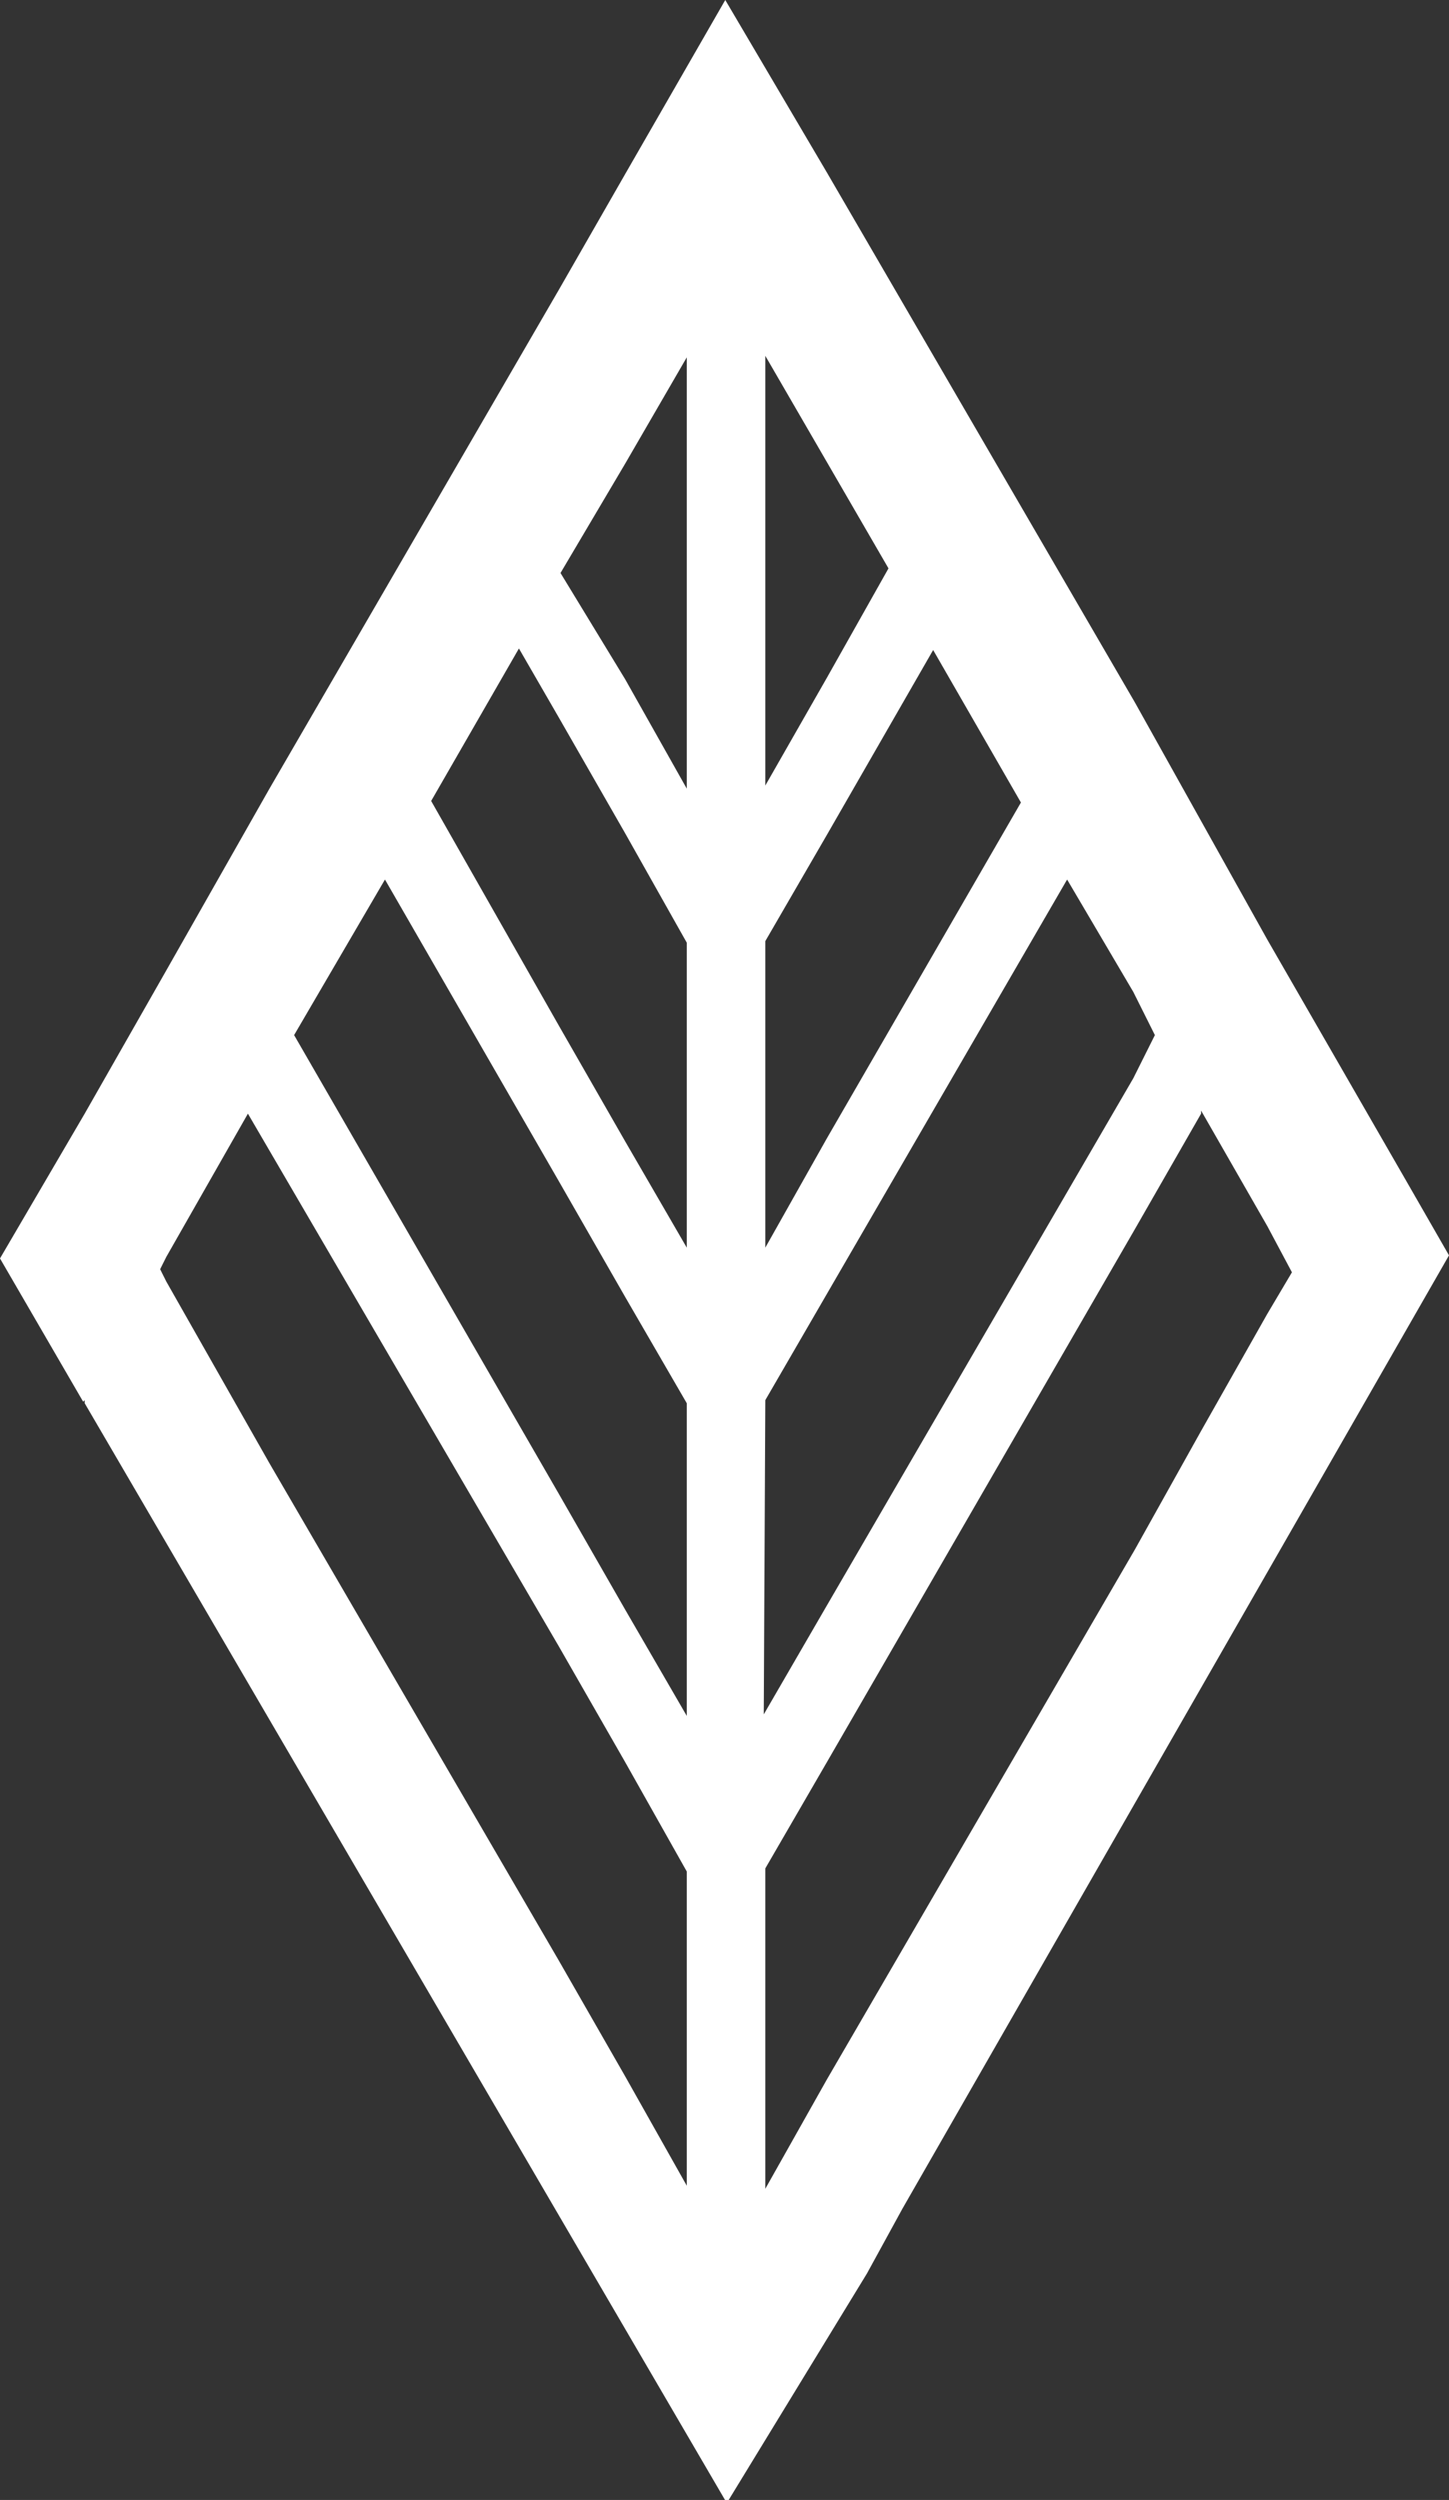 <?xml version="1.0" encoding="utf-8"?>
<!-- Generator: Adobe Illustrator 24.0.2, SVG Export Plug-In . SVG Version: 6.00 Build 0)  -->
<svg version="1.1" id="圖層_1" xmlns="http://www.w3.org/2000/svg" xmlns:xlink="http://www.w3.org/1999/xlink" x="0px" y="0px"
	 viewBox="0 0 94.1 162.3" style="enable-background:new 0 0 94.1 162.3;" xml:space="preserve">
<rect x="0" y="0" width="94.1" height="162.3" fill="#333333" stroke="none"/>
<style type="text/css">
	.st0{fill:#FFFFFF;}
</style>
<path class="st0" d="M58.6,143.4L58.6,143.4l35.5-61.9l-2.7-4.7l-9.1-15.8L78,53.3l-4.3-7.7l-20-34.4L47.1,0l-6.5,11.3l-4.3,7.5
	L17.5,51.2L10.8,63l-5.3,9.3L0,81.7L5.4,91l0.1-0.1v0.2l41.7,71.4l0,0l9.1-14.9L58.6,143.4z M44.6,141.9l-4-7.1l-4.3-7.5L17.5,95
	l-6.7-11.8l-0.4-0.8l0.4-0.8l5.3-9.3l1.4,2.4l18.8,32.2l4.3,7.5l4,7.1L44.6,141.9z M44.6,111.4l-4-6.9L36.3,97L19.1,67.2L25,57.1
	l11.3,19.6l4.3,7.5l4,6.9L44.6,111.4z M44.6,81l-4-6.9l-4.3-7.5L28,52l5.7-9.9l2.6,4.5l4.3,7.5l4,7.1L44.6,81z M44.6,51.2l-4-7.1
	l-4.2-6.9l4.2-7.1l4-6.9L44.6,51.2z M49.7,23.1l4,6.9l4,6.9l-4,7.1l-4,7V23.1z M49.7,61.1l4-6.9l6.9-12l5.7,9.9L53.7,73.9l-4,7.1
	V61.1z M49.7,90.9l4-6.9l15.6-26.9l4.3,7.3l1.4,2.8L73.6,70l-20,34.4l-4,6.9L49.7,90.9z M49.7,121.3l4-6.9l20-34.6l4.3-7.5v-0.2
	l4.3,7.5l1.6,3l-1.6,2.7L78,92.9l-4.3,7.7l-20,34.4l-4,7.1V121.3z"/>
</svg>
